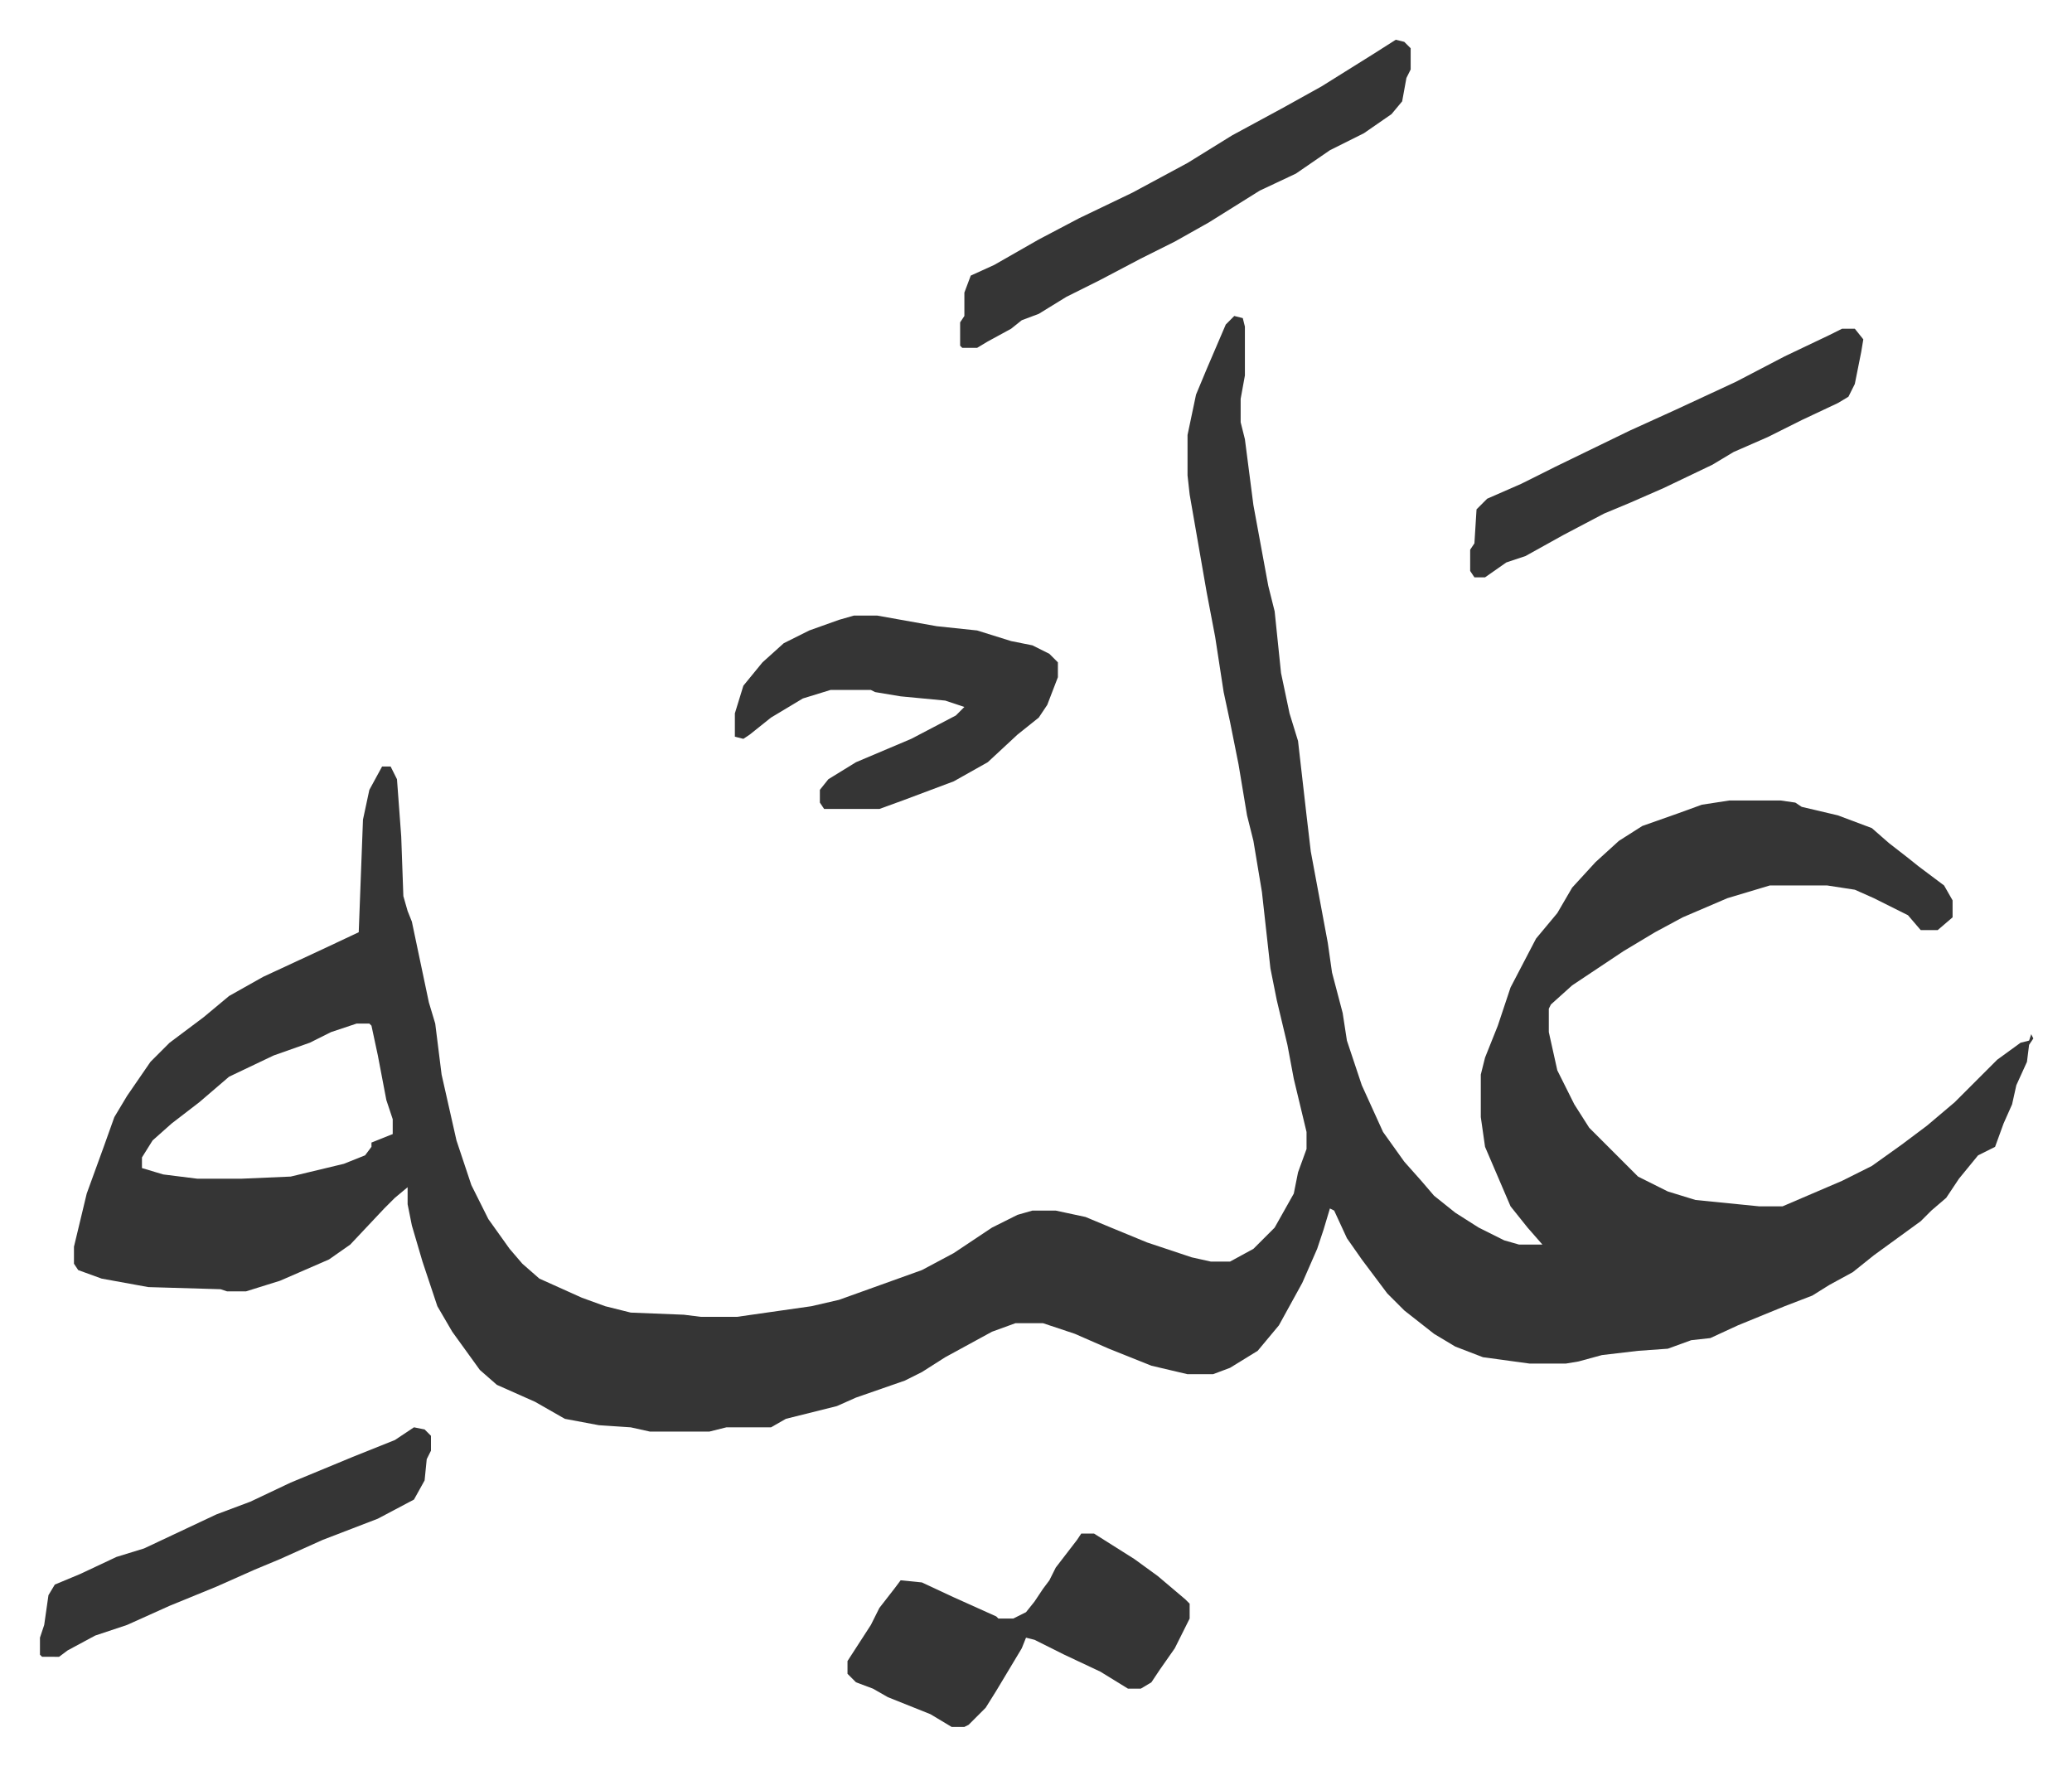<svg xmlns="http://www.w3.org/2000/svg" viewBox="-18.8 306.3 975 831">
    <path fill="#353535" id="rule_normal" d="m562 455 4 1 1 4v23l-2 11v11l2 8 4 31 7 38 3 12 3 29 4 19 4 13 4 35 2 17 8 43 2 14 5 19 2 13 7 21 10 22 10 14 8 9 6 7 10 8 11 7 12 6 7 2h11l-7-8-8-10-12-28-2-14v-20l2-8 6-15 6-18 12-23 10-12 7-12 11-12 11-10 11-7 17-6 11-4 13-2h24l7 1 3 2 17 4 16 6 8 7 9 7 5 4 12 9 4 7v8l-7 6h-8l-6-7-16-8-9-4-13-2h-27l-20 6-21 9-13 7-15 9-24 16-10 9-1 2v11l4 18 8 16 7 11 10 10 5 5 8 8 14 7 13 4 30 3h11l28-12 14-7 14-10 12-9 13-11 20-20 11-8 4-1 1-3 1 2-2 3-1 8-5 11-2 9-4 9-4 11-8 4-9 11-6 9-7 6-5 5-11 8-11 8-10 8-11 6-8 5-13 5-22 9-13 6-9 1-11 4-14 1-17 2-11 3-6 1h-17l-22-3-13-5-10-6-14-11-8-8-12-16-7-10-6-13-2-1-3 10-3 9-7 16-11 20-10 12-13 8-8 3h-12l-17-4-20-8-16-7-15-5h-13l-11 4-22 12-11 7-8 4-23 8-9 4-24 6-7 4h-21l-8 2h-28l-9-2-15-1-16-3-14-8-18-8-8-7-13-18-7-12-4-12-3-9-5-17-2-10v-8l-6 5-5 5-16 17-10 7-23 10-16 5h-9l-3-1-34-1-22-4-11-4-2-3v-8l6-25 8-22 5-14 6-10 11-16 9-9 16-12 12-10 16-9 28-13 17-8 2-53 3-14 6-11h4l3 6 2 27 1 28 2 7 2 5 8 38 3 10 3 24 7 31 7 21 8 16 10 14 6 7 8 7 20 9 11 4 12 3 25 1 8 1h17l35-5 13-3 39-14 15-8 18-12 12-6 7-2h11l14 3 12 5 17 7 21 7 9 2h9l11-6 10-10 9-16 2-10 4-11v-8l-6-25-3-16-5-21-3-15-4-36-4-24-3-12-4-24-4-20-3-14-4-26-4-21-8-46-1-9v-19l4-19 5-12 9-21zM149 788l-12 4-10 5-17 6-21 10-14 12-13 10-9 8-5 8v5l10 3 16 2h21l23-1 25-6 10-4 3-4v-2l5-2 5-2v-7l-3-9-4-21-3-14-1-1zm341 240h6l19 12 11 8 13 11 2 2v7l-7 14-7 10-4 6-5 3h-6l-13-8-17-8-14-7-4-1-2 5-12 20-5 8-8 8-2 1h-6l-10-6-20-8-7-4-8-3-4-4v-6l11-17 4-8 7-9 3-4 10 1 15 7 20 9 1 1h7l6-3 4-5 4-6 3-4 3-6 10-13z"/>
    <path fill="#353535" id="rule_normal" d="M383 596h11l28 5 19 2 16 5 10 2 8 4 4 4v7l-5 13-4 6-10 8-14 13-16 9-24 9-11 4h-26l-2-3v-6l4-5 13-8 26-11 21-11 4-4-9-3-21-2-12-2-2-1h-19l-13 4-15 9-10 8-3 2-4-1v-11l4-13 9-11 10-9 12-6 14-5zm255-271 4 1 3 3v10l-2 4-2 11-5 6-13 9-16 8-16 11-17 8-24 15-16 9-16 8-19 10-16 8-13 8-8 3-5 4-11 6-5 3h-7l-1-1v-11l2-3v-11l3-8 11-5 21-12 19-10 25-12 26-14 21-13 24-13 18-10 24-15zm210 136h6l4 5-1 6-3 15-3 6-5 3-17 8-16 8-16 7-10 6-23 11-16 7-12 5-19 10-18 10-9 3-10 7h-5l-2-3v-10l2-3 1-16 5-5 16-7 16-8 35-17 22-10 28-13 23-12 21-10zM176 978l5 1 3 3v7l-2 4-1 10-5 9-17 9-26 10-20 9-12 5-18 8-22 9-20 9-15 5-13 7-4 3H1l-1-1v-8l2-6 2-14 3-5 12-5 17-8 13-4 34-16 16-6 19-9 29-12 20-8z"/>
</svg>
